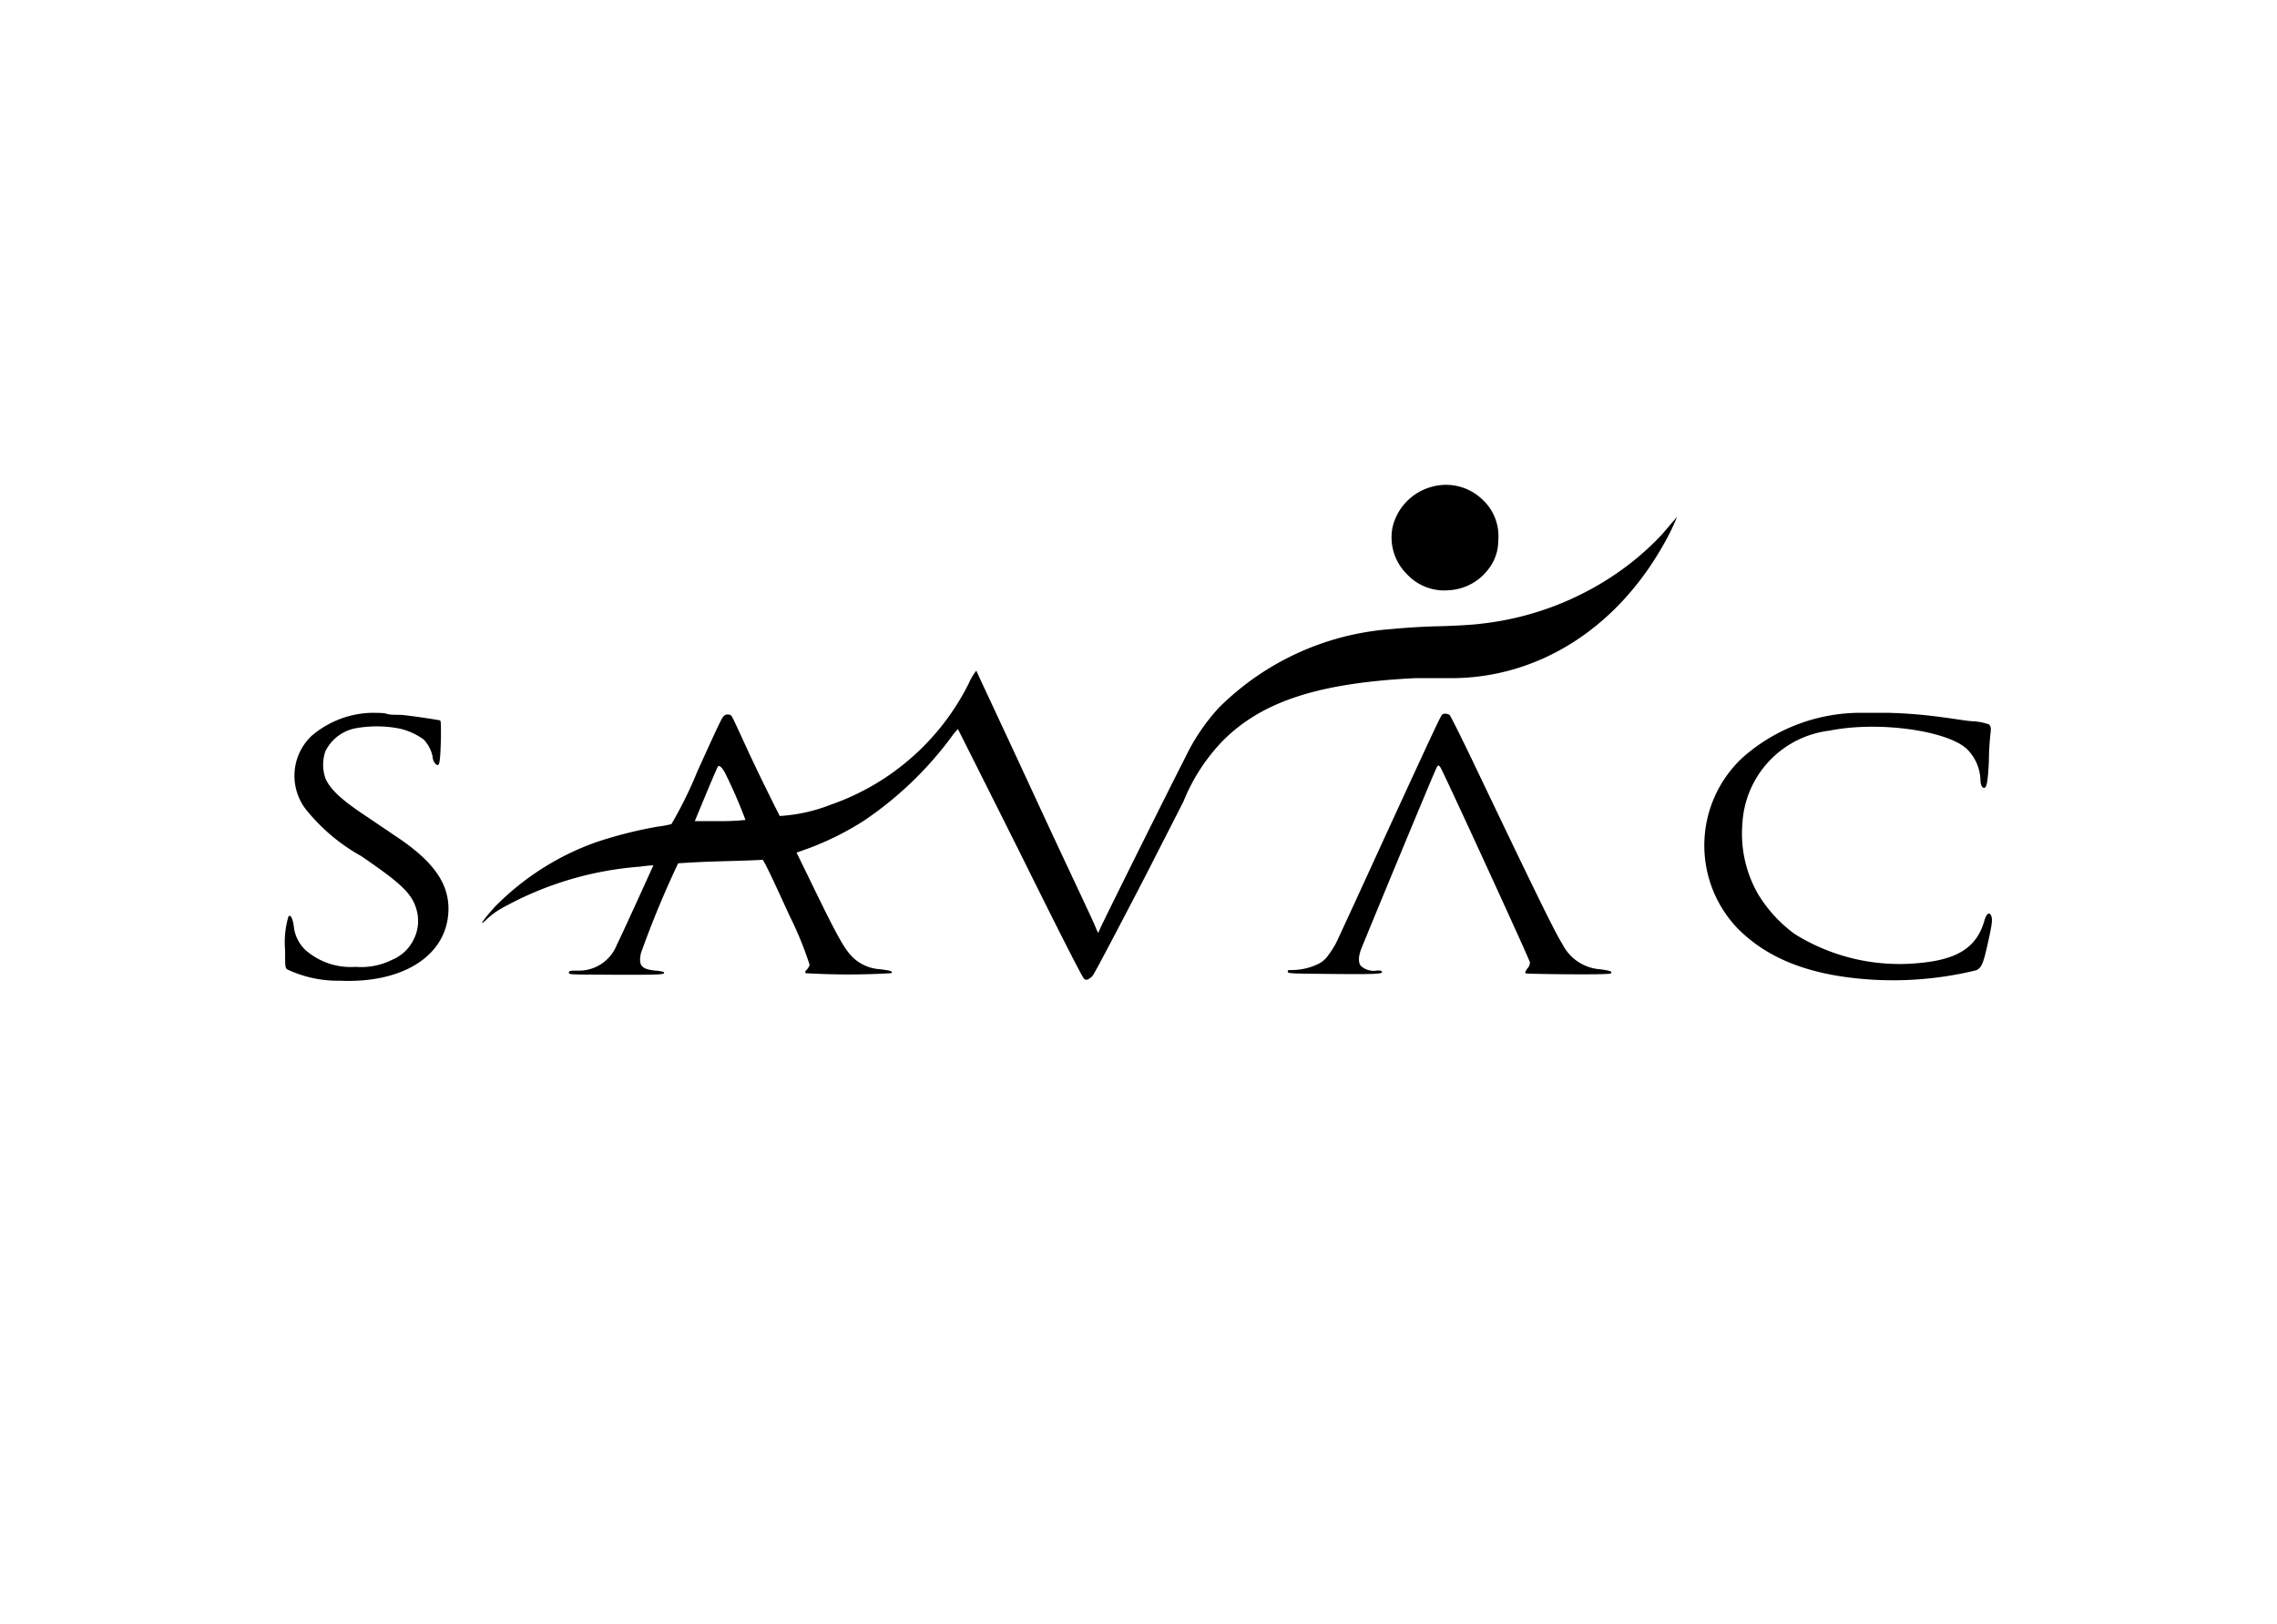 <svg id="Calque_1" data-name="Calque 1" xmlns="http://www.w3.org/2000/svg" viewBox="0 0 115 82"><title>savac</title><g id="savac"><path d="M72.33,24.58a2.77,2.77,0,0,0-2,2.05A2.61,2.61,0,0,0,71.06,29a2.57,2.57,0,0,0,2.1.81,2.68,2.68,0,0,0,2-1.05,2.34,2.34,0,0,0,.51-1.46,2.51,2.51,0,0,0-.82-2.09A2.65,2.65,0,0,0,72.33,24.58Z"/><path d="M83.93,27a14.05,14.05,0,0,1-2.6,2.17A15,15,0,0,1,74.8,31.5c-.34.05-1.33.11-2.22.13s-1.91.1-2.3.14a13.76,13.76,0,0,0-8.7,3.95,10.13,10.13,0,0,0-1.72,2.54c-.52,1-4.21,8.4-4.34,8.73l-.05.13-.1-.19c0-.1-1.43-3.07-3.06-6.6s-3-6.43-3-6.46a2.87,2.87,0,0,0-.38.64,12.31,12.31,0,0,1-7,6.14,8.32,8.32,0,0,1-2.55.56s-.59-1.16-1.24-2.52S37,36.18,36.92,36.13s-.27-.1-.4.07-.64,1.31-1.3,2.76a20.67,20.67,0,0,1-1.31,2.66,5.55,5.55,0,0,1-.71.13,21.6,21.6,0,0,0-3.14.8A13.53,13.53,0,0,0,25,45.79c-.63.7-.88,1.08-.41.63a3.74,3.74,0,0,1,.63-.48,16.87,16.87,0,0,1,7.1-2.17A7.57,7.57,0,0,1,33,43.7s-1.63,3.6-1.84,4a2.06,2.06,0,0,1-2,1.32c-.33,0-.43,0-.43.11s.31.08,2.38.1c2.23,0,2.53,0,2.41-.14a1.84,1.84,0,0,0-.41-.07c-.72-.07-.87-.26-.74-.88a49,49,0,0,1,1.88-4.54s1-.07,2.11-.1,2.07-.06,2.12-.08.06-.1,1.41,2.86a17.21,17.21,0,0,1,1,2.45.72.72,0,0,1-.14.24c-.09.09-.1.13-.06.18a36.65,36.65,0,0,0,4.32,0c.1-.09,0-.13-.56-.2a2.2,2.2,0,0,1-1.36-.58c-.47-.46-.82-1.11-2.37-4.31l-.49-1,.59-.21a14.71,14.71,0,0,0,2.81-1.4,18,18,0,0,0,4.39-4.19,3.29,3.29,0,0,1,.36-.44s1.42,2.82,3.14,6.26c2.11,4.26,3.15,6.29,3.23,6.35a.18.18,0,0,0,.25,0,.55.55,0,0,0,.21-.19c.14-.21,1.48-2.76,2.64-5l1.92-3.76a9.54,9.54,0,0,1,2-3.08c2-2,4.88-2.91,9.69-3.15.63,0,1.45,0,1.82,0,4.4,0,8.36-2.5,10.76-6.79a10.9,10.9,0,0,0,.66-1.36ZM36.65,39.1a24.33,24.33,0,0,1,1,2.31,11.39,11.39,0,0,1-1.3.06l-1.26,0,.56-1.35c.31-.74.58-1.38.62-1.42S36.44,38.68,36.65,39.1Z"/><path d="M18.73,36a4.85,4.85,0,0,0-3,1.17A2.78,2.78,0,0,0,15.55,41a9.49,9.49,0,0,0,2.7,2.24c2,1.37,2.58,1.89,2.8,2.75a2.07,2.07,0,0,1-.17,1.48,2.09,2.09,0,0,1-1.07,1,3.51,3.51,0,0,1-1.85.36A3.47,3.47,0,0,1,15.45,48a1.91,1.91,0,0,1-.61-1.21c-.06-.42-.16-.61-.27-.51A4.64,4.64,0,0,0,14.4,48c0,.76,0,.85.09.95a6,6,0,0,0,2.69.58c3.25.14,5.46-1.33,5.47-3.63,0-1.33-.8-2.43-2.65-3.66l-1.48-1c-1.26-.83-1.83-1.36-2.08-1.92a2.07,2.07,0,0,1,0-1.39,2.15,2.15,0,0,1,1.47-1.14,6,6,0,0,1,2.24,0,3.3,3.3,0,0,1,1.25.56,1.76,1.76,0,0,1,.45.87c0,.23.2.47.28.41s.11-.33.14-1.36c0-.79,0-.87-.06-.89s-1.53-.25-2-.28c-.24,0-.55,0-.68-.05S19.06,36,18.73,36Z"/><path d="M94.13,36A9,9,0,0,0,88,38.27a6.06,6.06,0,0,0-.24,8.62c1.52,1.53,3.62,2.35,6.55,2.57A17.75,17.75,0,0,0,99.82,49c.26-.14.34-.32.55-1.25s.28-1.3.2-1.49-.22-.19-.35.24c-.38,1.33-1.33,1.95-3.23,2.13a10,10,0,0,1-6.35-1.46,7,7,0,0,1-1.84-2A6.13,6.13,0,0,1,88,41.6a5,5,0,0,1,4.4-4.7c2.48-.5,5.94,0,6.93.92a2.29,2.29,0,0,1,.69,1.53c0,.27.08.44.19.44s.19-.22.24-1.38c0-.64.07-1.3.09-1.46s0-.3-.1-.37a3.05,3.05,0,0,0-.71-.15c-.33,0-1-.13-1.59-.2A24.38,24.38,0,0,0,95.39,36Z"/><path d="M72.83,36.1c-.11.14-.43.83-2.81,6-1.33,2.91-2.48,5.41-2.55,5.54a4.38,4.38,0,0,1-.37.58,1.29,1.29,0,0,1-.58.49,3.06,3.06,0,0,1-1.26.28c-.2,0-.23,0-.22.09s.18.09,2.36.11,2.57,0,2.35-.16a.7.7,0,0,0-.29,0,1,1,0,0,1-.71-.23c-.15-.14-.16-.47,0-.88s3.73-9.05,3.82-9.18.08-.09.17,0,4.4,9.47,4.53,9.86a.45.45,0,0,1-.12.3c-.12.16-.14.23-.09.26s4.23.09,4.3,0,0-.14-.57-.21a2.31,2.31,0,0,1-1.88-1.27c-.34-.52-1.3-2.48-4.35-8.86-.67-1.41-1.28-2.63-1.34-2.7S72.91,36,72.83,36.1Z"/></g></svg>